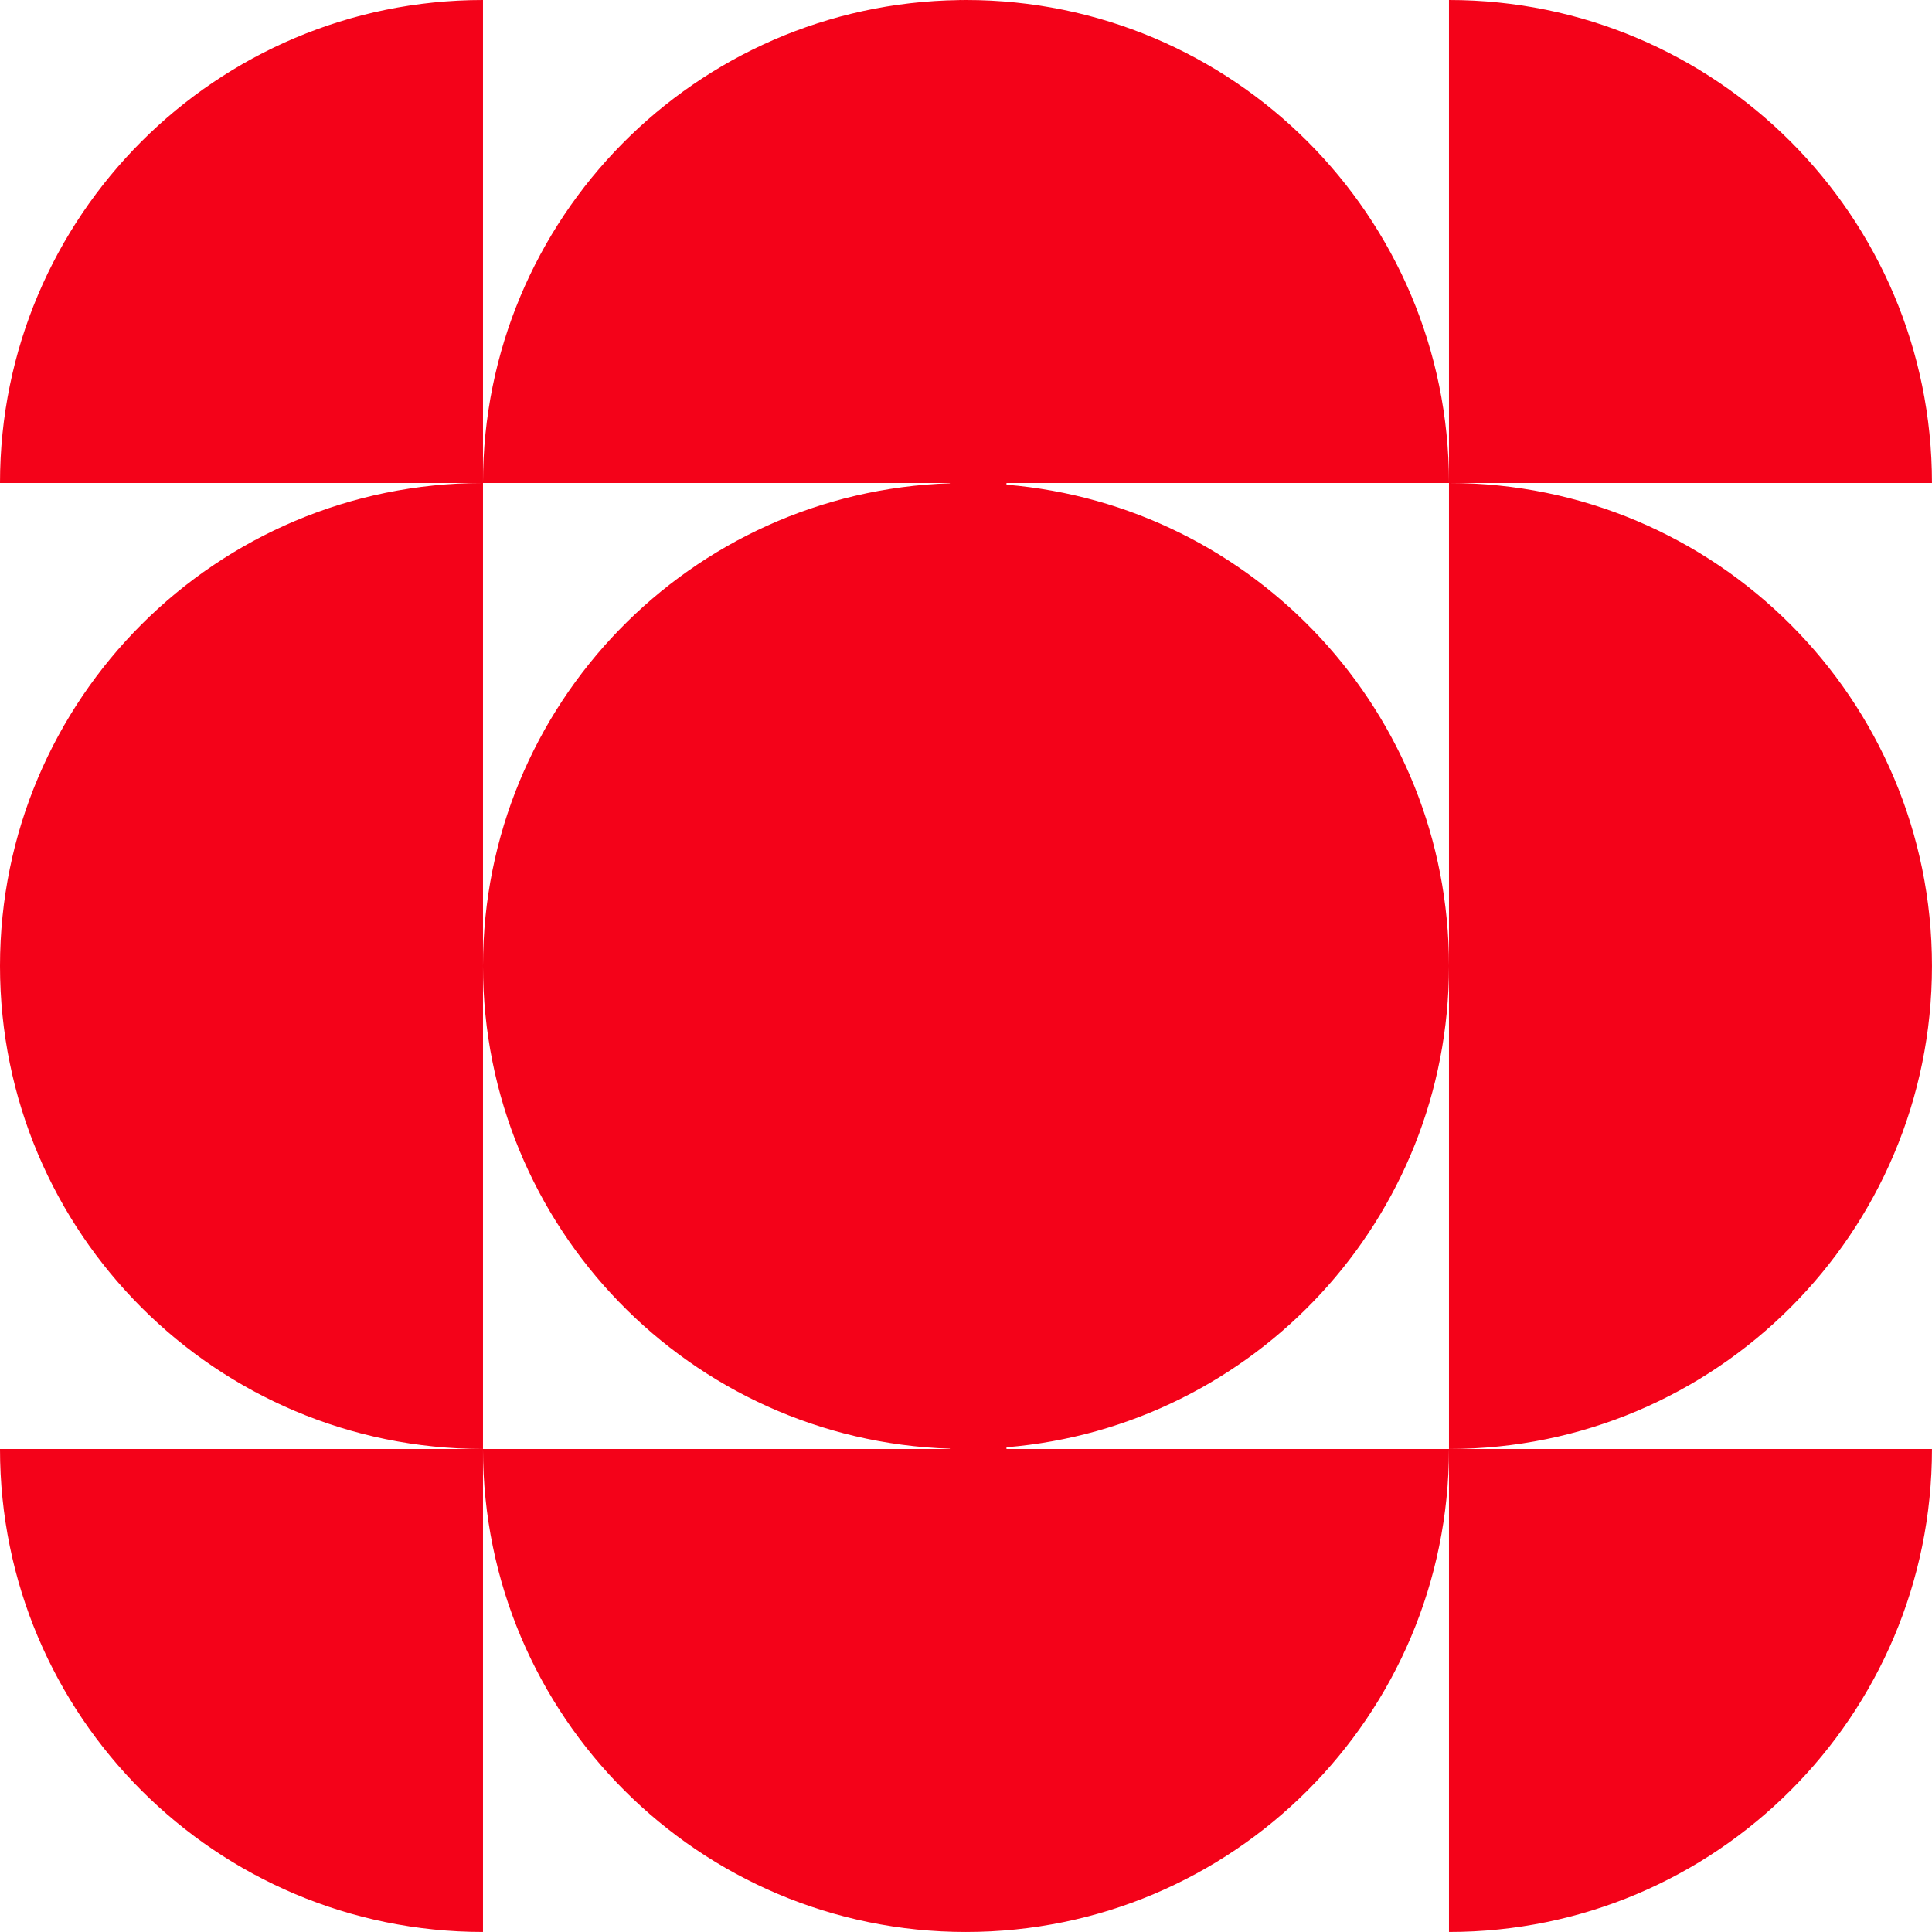 <?xml version="1.0" encoding="UTF-8" standalone="no"?><svg xmlns="http://www.w3.org/2000/svg" xmlns:xlink="http://www.w3.org/1999/xlink" fill="#f40219" height="396.1" preserveAspectRatio="xMidYMid meet" version="1" viewBox="0.0 0.0 396.1 396.1" width="396.1" zoomAndPan="magnify"><g id="change1_1"><path d="M0,297.07h99.022v99.024C44.334,396.094,0,351.76,0,297.07z M396.094,297.07l-99.022,0v99.024 C351.76,396.094,396.094,351.76,396.094,297.07z M396.094,198.047c0-54.689-44.334-99.023-99.022-99.023v99.023v99.023 C351.76,297.07,396.094,252.737,396.094,198.047z M297.071,0v99.024h99.022C396.094,44.334,351.76,0,297.071,0z M0,99.024l99.022,0 V0C44.334,0,0,44.334,0,99.024z M99.022,99.024C44.334,99.024,0,143.358,0,198.047c0,54.689,44.334,99.023,99.022,99.023v-99.023 V99.024z M206.35,296.721c50.804-4.217,90.722-46.781,90.722-98.674c0-51.893-39.918-94.457-90.722-98.674v-0.349l90.722,0 C297.071,44.334,252.737,0,198.049,0v0.09c-0.001,0-0.003,0-0.004-0.001V0c-0.332,0-0.662,0.009-0.993,0.013 C196.968,0.01,196.887,0,196.803,0c-0.061,0-0.119,0.013-0.178,0.018c-54.033,0.76-97.603,44.791-97.603,99.006h95.721v0.061 c-53.16,1.742-95.721,45.379-95.721,98.963c0,53.584,42.562,97.22,95.721,98.963v0.061l-95.721,0 c0,54.69,44.334,99.024,99.022,99.024v-0.175c0.001,0,0.003,0,0.004-0.001v0.175c54.688,0,99.022-44.334,99.022-99.024H206.35 V296.721z" fill="inherit"/></g></svg>